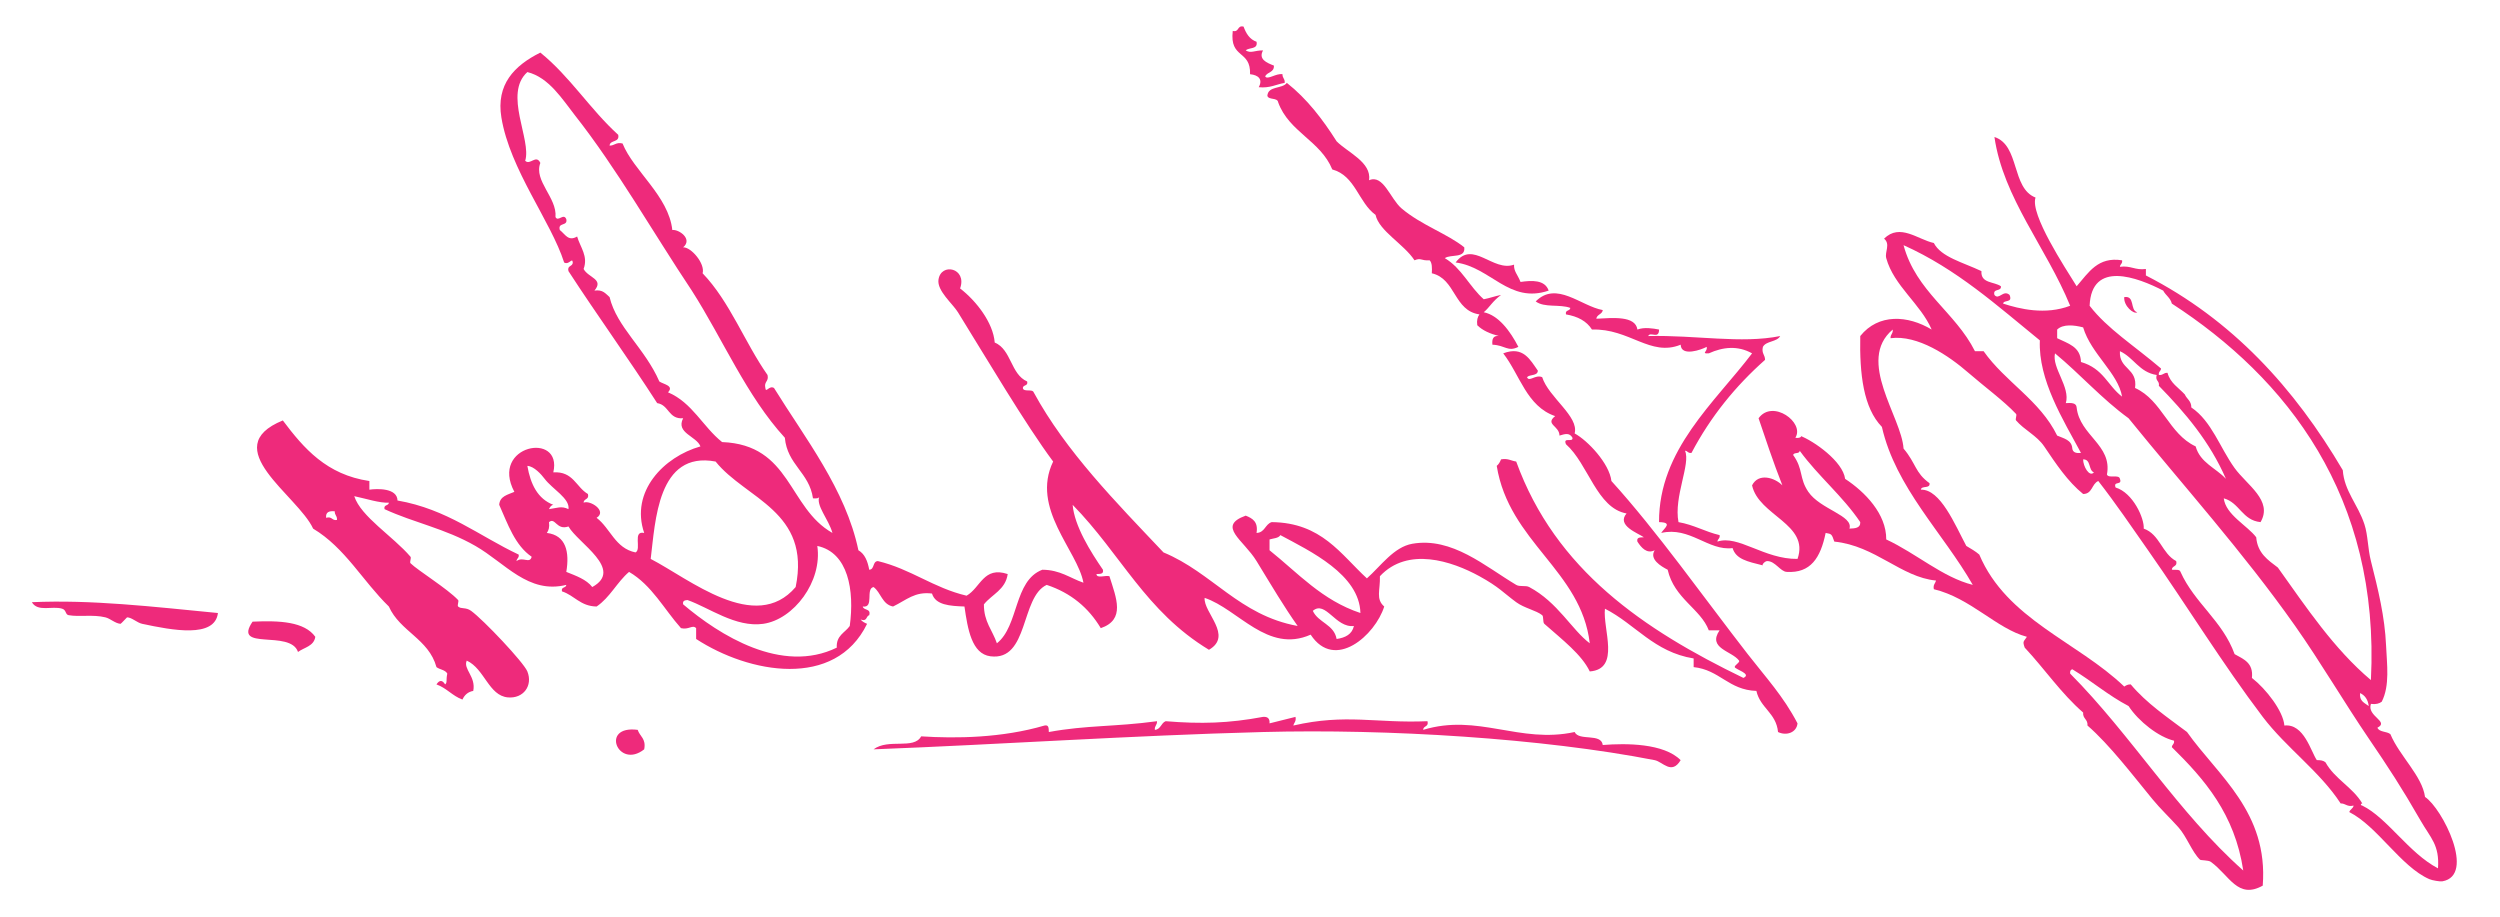 <?xml version="1.0" encoding="UTF-8"?> <!-- Generator: Adobe Illustrator 16.0.0, SVG Export Plug-In . SVG Version: 6.00 Build 0) --> <svg xmlns="http://www.w3.org/2000/svg" xmlns:xlink="http://www.w3.org/1999/xlink" id="Layer_1" x="0px" y="0px" width="523.999px" height="192.258px" viewBox="0 0 523.999 192.258" xml:space="preserve"> <path fill-rule="evenodd" clip-rule="evenodd" fill="#EE2A7B" d="M6.674,126.22c12.474-0.561,25.164,0.923,39.004,2.267 c-0.633,5.318-9.529,3.622-15.875,2.268c-1.082-0.231-2.188-1.356-3.174-1.359c-0.028,0-1.278,1.367-1.361,1.359 c-1.131-0.083-2.126-1.102-3.174-1.359c-2.608-0.643-5.458-0.051-7.71-0.455c-0.724-0.129-0.45-1.081-1.361-1.36 C10.933,126.942,7.931,128.337,6.674,126.22z"></path> <path fill-rule="evenodd" clip-rule="evenodd" fill="#EE2A7B" d="M52.935,130.3c5.707-0.262,10.88,0.005,13.153,3.176 c-0.289,1.978-2.323,2.211-3.628,3.174C60.849,131.876,48.665,136.558,52.935,130.3z"></path> <path fill-rule="evenodd" clip-rule="evenodd" fill="#EE2A7B" d="M133.663,152.977c0.434,1.382,1.804,1.825,1.361,4.082 C129.576,161.375,125.653,151.936,133.663,152.977z"></path> <path fill-rule="evenodd" clip-rule="evenodd" fill="#EE2A7B" d="M269.723,17.372c4.224,3.334,7.5,7.62,10.431,12.246 c2.357,2.375,7.355,4.377,6.804,8.163c2.977-1.331,4.454,3.897,6.804,5.896c4.102,3.49,9.645,5.332,13.151,8.164 c0.28,2.396-2.848,1.384-4.082,2.268c3.524,2.069,5.189,6,8.164,8.617c1.271-0.24,2.358-0.667,3.628-0.906 c-1.849,1.361-2.344,2.537-3.628,3.627c3.089,0.625,5.551,3.949,7.256,7.256c-2.244,1.119-2.713-0.343-5.44-0.454 c-0.129-1.187,0.165-1.951,1.358-1.814c-1.797-0.47-3.397-1.136-4.534-2.268c-0.146-1.052,0.072-1.74,0.454-2.266 c-5.413-0.786-4.931-7.467-9.979-8.619c0.059-1.118,0.071-2.185-0.454-2.72c-1.879,0.122-1.769-0.596-3.174,0 c-2.208-3.39-7.447-6.156-8.165-9.524c-3.599-2.599-4.204-8.194-9.07-9.524c-2.451-6.016-9.089-7.845-11.338-14.06 c-0.148-1.061-1.979-0.441-2.269-1.36C265.765,17.949,268.767,18.684,269.723,17.372z"></path> <path fill-rule="evenodd" clip-rule="evenodd" fill="#EE2A7B" d="M317.344,55.469c-0.068,1.417,0.692,1.973,1.36,3.627 c2.355-0.345,5.106-0.487,5.896,1.814c-8.293,2.834-12.145-4.947-19.501-5.896C308.681,50.206,312.928,57.064,317.344,55.469z"></path> <path fill-rule="evenodd" clip-rule="evenodd" fill="#EE2A7B" d="M328.228,93.111c-0.705-1.611,1.542-0.273,1.36-1.36 c-0.635-1.122-1.561-0.8-2.72-0.453c-0.013-2.065-3.098-2.341-0.908-4.082c-5.972-2.04-7.378-8.646-10.884-13.153 c4.202-1.617,5.654,1.375,7.256,3.628c-0.044,1.165-1.69,0.729-2.266,1.362c0.436,1.122,1.742-0.626,3.174,0 c1.366,4.257,7.76,8.223,6.802,11.791c2.751,1.495,7.282,6.296,7.71,9.978c9.5,10.445,19.487,24.603,28.572,36.283 c3.83,4.923,7.473,8.827,10.433,14.513c-0.2,1.965-2.37,2.656-4.082,1.814c-0.38-4.005-3.739-5.028-4.536-8.616 c-5.854-0.194-7.677-4.416-13.152-4.99c0-0.604,0-1.209,0-1.814c-8.325-1.349-12.186-7.164-18.595-10.43 c-0.477,4.306,3.32,12.654-3.176,13.152c-1.71-3.549-5.661-6.568-9.522-9.979c-0.368-0.323-0.111-1.535-0.454-1.814 c-1.236-1.003-3.731-1.463-5.444-2.721c-2.688-1.976-3.593-3.185-7.708-5.444c-5.813-3.188-15.031-6.245-20.862,0 c0.096,2.958-0.925,4.754,0.907,6.35c-1.89,6.011-10.373,13.574-15.42,5.896c-9.039,4.014-15.165-5.346-22.223-7.709 c-0.28,3.065,6.022,7.913,0.907,10.883c-13.317-8.064-18.436-20.042-28.573-30.386c0.379,4.462,3.763,9.841,6.349,13.606 c0.212,0.968-0.647,0.863-1.359,0.908c0.056,1.001,1.923,0.192,2.721,0.451c1.453,4.616,3.385,9.089-1.813,10.887 c-2.546-4.258-6.229-7.378-11.338-9.07c-5.507,2.549-3.722,16-11.793,14.966c-3.915-0.502-4.759-5.693-5.442-10.433 c-3.056-0.117-6.064-0.286-6.803-2.719c-3.622-0.457-5.327,1.35-8.163,2.719c-2.291-0.43-2.519-2.923-4.083-4.082 c-1.76,0.356,0.202,4.437-2.268,4.082c0.185,0.875,1.759,0.358,1.361,1.814c-0.712,0.196-0.387,1.426-1.814,0.908 c0.333,0.422,0.825,0.687,1.361,0.906c-6.678,13.732-24.724,10.419-35.83,3.176c0-0.756,0-1.514,0-2.268 c-0.758-0.801-1.519,0.402-3.174,0c-3.563-3.995-6.109-9.009-10.885-11.792c-2.532,2.156-4.001,5.372-6.803,7.256 c-3.42-0.057-4.628-2.325-7.257-3.174c-0.249-1.005,0.867-0.646,0.907-1.36c-7.977,1.975-12.797-4.577-19.049-8.164 c-6.397-3.672-12.886-4.855-19.047-7.711c-0.25-1.005,0.865-0.646,0.907-1.359c-1.897,0.114-4.728-0.821-7.257-1.362 c1.386,4.3,8.121,8.404,11.792,12.7c0.213,0.25-0.232,1.132,0,1.36c1.531,1.511,7.744,5.333,9.978,7.71 c0.215,0.229-0.231,1.154,0,1.36c0.661,0.595,1.594,0.089,2.72,0.908c2.605,1.89,11.033,10.811,11.793,12.699 c1.198,2.975-0.824,5.735-4.083,5.442c-4.023-0.362-4.889-6.001-8.617-7.71c-0.813,1.758,1.963,3.342,1.361,6.35 c-1.153,0.208-1.837,0.884-2.268,1.814c-2.107-0.766-3.322-2.423-5.443-3.176c0.676-1.049,1.281-0.861,1.814,0 c0.506-0.413,0.143-0.841,0.454-2.266c-0.414-0.797-1.59-0.83-2.269-1.361c-1.629-5.928-7.653-7.463-9.977-12.699 c-5.445-5.289-9.161-12.306-15.875-16.327c-3.208-6.973-20.311-16.981-6.35-22.676c4.409,5.871,9.179,11.381,18.142,12.699 c0,0.605,0,1.208,0,1.814c1.581-0.23,5.831-0.398,5.896,2.268c10.426,1.819,17.073,7.417,25.398,11.338 c0.127,0.732-0.429,0.78-0.454,1.36c1.353-1.019,2.776,0.659,3.175-0.906c-3.503-2.393-4.984-6.808-6.803-10.886 c0.119-1.846,1.818-2.113,3.175-2.72c-5.218-9.812,10.186-12.774,8.163-4.082c4.198-0.266,4.763,3.1,7.257,4.536 c0.331,1.236-0.901,0.912-0.907,1.814c1.358-0.607,5.014,1.766,2.722,3.174c2.916,2.224,3.892,6.389,8.164,7.256 c1.318-0.645-0.693-4.622,1.814-4.082c-2.965-8.679,4.103-15.964,11.792-18.14c-0.817-2.152-5.233-2.798-3.628-5.896 c-3.112,0.24-2.94-2.803-5.442-3.174c-6.035-9.385-12.52-18.321-18.595-27.667c-0.33-1.237,0.901-0.912,0.907-1.814 c-0.11-1.167-0.78,0.624-1.814,0c-2.762-8.647-11.352-19.438-13.152-30.387c-1.139-6.918,2.687-10.871,8.163-13.604 c6.196,4.992,10.454,11.92,16.327,17.235c0.341,1.702-1.733,0.987-1.814,2.266c1.068,0.012,1.335-0.78,2.721-0.452 c2.313,5.76,9.664,11.028,10.431,18.141c1.319-0.203,4.361,1.878,2.268,3.628c1.678-0.074,4.648,3.431,4.082,5.442 c5.705,5.936,8.804,14.478,13.606,21.316c0.329,1.387-0.783,1.334-0.455,2.721c0.109,1.169,0.781-0.622,1.814,0 c6.468,10.465,15.021,21.261,17.688,34.015c1.344,0.773,1.941,2.293,2.268,4.082c1.165-0.043,0.648-1.771,1.814-1.814 c6.947,1.67,11.621,5.614,18.594,7.256c2.942-1.69,3.55-6.232,8.618-4.534c-0.472,3.307-3.311,4.246-4.988,6.348 c-0.035,3.663,1.816,5.44,2.721,8.165c4.642-3.673,3.503-13.127,9.524-15.42c3.754,0.024,5.806,1.753,8.617,2.721 c-1.257-6.789-11.096-15.567-6.35-25.398c-5.81-7.802-14.041-21.752-19.956-31.293c-1.11-1.792-4.394-4.494-4.081-6.804 c0.498-3.688,6.065-2.479,4.535,1.814c3.374,2.602,6.934,7.167,7.256,11.338c3.518,1.472,3.326,6.652,6.803,8.164 c0.25,1.005-0.867,0.646-0.907,1.36c0.116,0.943,1.992,0.125,2.268,0.908c6.753,12.404,17.271,23.051,27.212,33.56 c10.266,4.247,15.852,13.173,28.119,15.42c-2.884-4.082-5.316-8.206-8.617-13.606c-2.729-4.466-8.415-7.319-2.268-9.524 c1.406,0.561,2.655,1.277,2.268,3.627c1.754-0.061,1.79-1.838,3.175-2.268c10.465,0.118,14.438,6.727,19.957,11.792 c2.949-2.626,5.645-6.577,9.522-7.256c8.323-1.456,15.27,4.75,21.769,8.618c0.775,0.459,1.969,0.052,2.724,0.452 c6.014,3.197,8.908,8.956,12.696,11.793c-1.788-15.293-16.915-21.182-19.5-37.189c0.423-0.332,0.687-0.825,0.906-1.362 c1.473-0.262,2.111,0.31,3.174,0.454c8.242,22.75,26.748,35.237,47.623,45.354c1.842-0.836-1.696-1.781-1.815-2.268 c-0.093-0.375,1.168-1.011,0.908-1.36c-1.524-2.043-6.688-2.556-4.083-6.351c-0.757,0-1.511,0-2.266,0 c-1.703-4.512-7.243-6.643-8.618-12.698c-1.41-0.726-3.908-2.209-2.721-4.082c-1.645,0.839-2.816-0.56-3.627-1.814 c-0.214-0.967,0.646-0.864,1.358-0.906c-1.188-0.849-5.812-2.463-3.627-4.99C334.682,106.509,332.919,97.266,328.228,93.111z M70.623,108.986c0.101-0.858-0.511-1-0.453-1.814c-1.187-0.129-1.952,0.165-1.814,1.36C69.637,108.157,69.53,109.17,70.623,108.986 z M110.08,33.7c1.036,1.031,2.292-1.435,3.175,0.452c-1.429,3.75,3.535,7.282,3.175,11.338c0.536,1.116,1.712-0.928,2.267,0.454 c0.34,1.551-1.843,0.576-1.36,2.269c1.118,0.862,1.767,2.463,3.627,1.36c0.67,2.288,2.356,4.119,1.36,6.804 c0.974,1.855,4.323,2.106,2.269,4.534c1.785-0.273,2.354,0.668,3.175,1.36c1.503,6.3,7.401,10.72,10.431,17.689 c0.835,0.581,3.159,0.869,1.814,2.268c5.096,2.159,7.298,7.215,11.338,10.43c14.496,0.563,13.779,13.765,23.129,19.048 c-0.801-2.904-3.576-5.809-2.721-7.709c-0.077,0.529-0.716,0.493-1.36,0.454c-0.771-5.428-5.384-7.013-5.896-12.699 c-8.027-8.752-12.958-20.604-19.502-30.84c-8.147-12.209-15.676-25.541-24.49-36.735c-2.583-3.282-5.436-7.954-9.977-9.072 C105.469,19.66,111.468,29.315,110.08,33.7z M115.975,105.81c-0.508,0.096-0.706,0.503-0.907,0.907c1.625-0.216,2.621-0.738,4.082,0 c0.354-2.225-3.402-4.233-4.989-6.35c-0.706-0.941-2.234-2.645-3.628-2.72C111.205,101.51,112.698,104.553,115.975,105.81z M118.697,119.87c2.044,0.829,4.186,1.559,5.443,3.174c6.707-3.694-3.023-9.203-4.989-12.698c-2.516,0.885-2.755-2.006-4.082-0.908 c0.145,1.052-0.073,1.742-0.453,2.268C118.679,112.19,119.391,115.755,118.697,119.87z M166.771,123.044 c3.266-15.917-10.5-18.448-16.781-26.305c-12.18-2.293-12.62,12.584-13.605,20.409C144.438,121.302,158.333,132.956,166.771,123.044 z M175.388,135.745c-0.15-2.57,1.723-3.117,2.721-4.537c1.018-7.479-0.322-15.407-6.802-16.78 c1.109,7.47-4.977,15.433-11.338,16.326c-5.793,0.814-11.347-3.401-15.874-4.988c-0.553,0.052-1.074,0.135-0.907,0.906 C150.773,133.107,163.847,141.378,175.388,135.745z M266.095,115.334c5.964,4.769,10.986,10.481,19.048,13.152 c-0.203-8.075-10.521-12.97-16.78-16.327c-0.386,0.673-1.459,0.657-2.268,0.908C266.095,113.823,266.095,114.579,266.095,115.334z M280.153,133.931c1.853-0.266,3.24-0.995,3.628-2.723c-3.849,0.462-5.938-5.462-8.614-3.174 C276.303,130.523,279.605,130.85,280.153,133.931z"></path> <path fill-rule="evenodd" clip-rule="evenodd" fill="#EE2A7B" d="M298.295,152.977c11.509-3.497,20.191,2.971,31.748,0.454 c0.916,1.959,5.577,0.168,5.896,2.722c4.929-0.396,12.807-0.369,16.326,3.174c-1.897,3.169-3.757,0.329-5.441,0 c-23.512-4.591-55.99-6.584-82.09-5.896c-28.107,0.742-54.767,2.604-81.636,3.628c3.141-2.347,8.447,0.118,9.978-2.72 c7.304,0.471,16.892,0.351,25.851-2.268c0.968-0.212,0.864,0.647,0.907,1.36c8.043-1.473,13.703-1.054,22.676-2.268 c0.058,0.813-0.554,0.958-0.453,1.814c1.258-0.101,1.282-1.438,2.267-1.814c7.418,0.607,13.182,0.444,20.409-0.906 c0.989-0.083,1.441,0.371,1.36,1.36c1.812-0.454,3.613-0.921,5.442-1.36c0.194,0.949-0.31,1.201-0.452,1.814 c11.072-2.543,17.316-0.439,28.116-0.908C299.534,152.401,298.301,152.077,298.295,152.977z"></path> <path fill-rule="evenodd" clip-rule="evenodd" fill="#EE2A7B" d="M345.463,70.435c10.043-0.232,19.48,1.652,27.667,0 c-0.69,1.278-2.941,0.991-3.627,2.268c-0.329,1.386,0.461,1.654,0.452,2.722c-6.17,5.47-11.403,11.879-15.418,19.501 c-0.734,0.127-0.782-0.428-1.362-0.454c1.239,2.746-2.392,9.649-1.363,14.966c3.227,0.556,5.556,2.006,8.619,2.722 c0.129,0.732-0.429,0.78-0.454,1.36c4.326-1.482,9.798,3.715,16.783,3.628c2.576-7.325-8.15-9.039-9.526-15.419 c1.353-2.681,4.735-1.624,6.351,0c-1.836-4.623-3.693-10.229-4.988-14.061c2.934-4.08,9.744,0.923,7.71,4.082 c0.871,0.192,1.637-0.312,0.908-0.453c2.99,1.122,9.054,5.418,9.522,9.07c4.123,2.704,8.67,7.327,8.618,12.7 c6.33,2.945,11.816,7.934,18.14,9.524c-6.217-10.868-16.176-20.409-19.048-33.109c-3.872-3.99-4.695-11.026-4.537-19.049 c3.815-4.75,9.955-4.372,14.967-1.36c-2.321-5.398-7.934-9.159-9.522-14.967c-0.354-1.293,0.941-2.943-0.454-4.082 c3.331-3.301,7.107,0.202,10.43,0.908c1.508,2.96,6.149,4.068,9.979,5.895c-0.19,2.609,2.668,2.17,4.083,3.176 c0.134,1.192-1.759,0.356-1.36,1.814c0.945,1.171,1.848-1.174,3.174,0c0.716,1.773-1.177,0.938-1.363,1.814 c3.427,1.12,8.856,2.446,14.062,0.454c-5.021-12.278-14.013-22.538-15.874-35.376c5.356,1.749,3.509,10.702,8.616,12.7 c-1.193,3.504,6.179,14.647,8.617,18.594c2.517-2.893,4.461-6.252,9.525-5.442c0.127,0.732-0.428,0.78-0.454,1.36 c2.281-0.315,3.16,0.77,5.442,0.454c0,0.452,0,0.906,0,1.36c18.102,9.262,31.134,23.59,41.271,40.817 c0.305,4.374,3.155,7.14,4.534,11.338c0.75,2.279,0.69,5.057,1.362,7.71c1.509,5.97,2.913,11.656,3.174,17.688 c0.17,3.892,0.83,8.401-0.908,11.793c-0.523,0.38-1.215,0.598-2.266,0.452c-0.922,2.598,3.945,3.689,1.36,4.99 c0.384,0.976,1.989,0.731,2.722,1.36c1.917,4.584,6.667,8.749,7.257,13.152c3.638,2.4,10.706,16.469,3.627,17.688 c-0.469,0.079-2.104-0.186-2.72-0.454c-5.957-2.593-10.869-11.071-16.783-14.061c0.161-0.594,0.8-0.712,0.909-1.36 c-1.387,0.329-1.654-0.463-2.723-0.454c-4.316-6.66-11.417-11.665-16.326-18.141c-8.454-11.154-15.859-23.254-24.038-34.922 c-3.409-4.863-6.793-9.846-10.432-14.513c-1.384,0.582-1.214,2.716-3.174,2.722c-3.24-2.616-5.698-6.328-8.164-9.978 c-1.543-2.285-4.186-3.438-5.896-5.442c-0.219-0.256,0.229-1.116,0-1.362c-2.538-2.709-6.801-5.852-9.979-8.616 c-4.154-3.615-10.64-7.994-16.326-7.256c-0.057-0.814,0.555-0.956,0.454-1.814c-7.718,6.5,1.871,18.34,2.268,24.945 c2.654,3.141,2.385,5.064,5.442,7.256c0.194,1.252-1.692,0.424-1.813,1.36c4.096-0.127,7.138,7.323,9.524,11.792 c0.943,0.566,1.912,1.11,2.722,1.814c5.753,13.593,20.495,18.203,30.385,27.665c0.364-0.24,0.735-0.473,1.359-0.455 c3.307,3.951,7.65,6.864,11.792,9.979c6.529,9.208,17.066,16.78,15.875,32.201c-5.271,2.938-6.973-2.168-10.885-4.988 c-0.524-0.378-2.087-0.28-2.268-0.454c-1.678-1.613-2.759-4.816-4.536-6.802c-1.807-2.022-3.713-3.791-5.442-5.896 c-4.106-5.001-8.973-11.394-13.604-15.42c0.117-1.329-1.026-1.394-0.908-2.722c-4.613-4.003-8.08-9.156-12.246-13.604 c-0.501-1.424-0.213-1.2,0.454-2.268c-6.362-1.698-11.792-8.129-19.503-9.978c-0.192-0.949,0.312-1.201,0.455-1.814 c-7.334-0.696-12.664-7.278-21.315-8.164c-0.546-1.591-0.554-1.6-1.816-1.814c-1.067,5.22-3.155,8.482-8.164,8.165 c-1.347-0.085-2.396-2.262-4.081-2.268c-0.496-0.002-1.216,0.831-0.905,0.908c-3.298-0.819-5.647-1.308-6.353-3.628 c-5.09,0.641-8.963-4.578-14.966-3.176c0.657-1.05,2.513-2.214-0.453-2.268c-0.07-15.193,11.735-25.122,19.501-35.375 c-3.004-1.682-6.106-1.341-9.068,0c-1.74,0.083-0.166-0.372-0.454-1.36c-1.044,0.58-5.359,2.143-5.444-0.454 c-6.377,2.596-10.714-3.435-18.595-3.174c-1.107-1.765-2.982-2.762-5.442-3.174c-0.249-1.005,0.866-0.646,0.906-1.362 c-2.203-0.831-5.444,0.018-7.256-1.361c4.363-4.373,9.478,0.995,14.061,1.814c-0.133,0.924-1.228,0.89-1.36,1.814 c3.428-0.172,8.197-0.679,8.618,2.268c1.417-0.544,3.267-0.247,4.534,0C347.732,71.214,345.91,69.407,345.463,70.435z M379.024,103.09c2.51,3.685,9.499,4.984,8.618,7.709c1.155-0.053,2.333-0.084,2.266-1.361c-3.714-5.505-8.81-9.631-12.696-14.966 c-0.007,0.749-1.259,0.254-1.362,0.908C378.013,98.369,377.064,100.209,379.024,103.09z M413.947,73.609c0.605,0,1.208,0,1.814,0 c4.564,6.474,11.794,10.279,15.418,17.689c1.358,0.608,3.059,0.875,3.176,2.722c0.109,0.797,0.781,1.033,1.814,0.906 c-3.745-6.972-8.965-15.271-8.618-23.583c-8.924-7.25-17.398-14.952-28.571-19.956C401.618,61.145,409.798,65.36,413.947,73.609z M511.002,182.004c0.347-4.907-1.534-6.328-3.629-9.979c-3.947-6.88-6.771-11.193-10.884-17.235 c-5.14-7.547-10.051-15.952-15.421-23.583c-10.914-15.505-23.533-29.484-34.921-43.539c-5.61-4.065-10.126-9.227-15.421-13.606 c-0.702,3.026,3.266,7.075,2.269,10.432c1.126-0.066,2.2-0.085,2.267,0.906c0.623,5.903,7.532,7.854,6.35,14.06 c0.315,0.895,2.53-0.112,2.722,0.906c0.562,1.467-1.469,0.347-0.907,1.814c3.657,1.094,6.063,6.514,5.896,8.618 c3.361,1.176,3.828,5.244,6.805,6.803c0.328,1.239-0.902,0.914-0.908,1.814c0.679,0.077,1.674-0.163,1.814,0.454 c2.958,6.564,8.808,10.24,11.338,17.234c1.828,1.044,3.98,1.767,3.629,4.988c2.958,2.295,6.571,6.957,6.803,9.979 c4.112-0.458,5.564,5.475,6.803,7.256c0.79-0.033,1.41,0.102,1.814,0.454c1.941,3.501,5.684,5.2,7.71,8.616 c-0.253-0.001-0.515,0.367,0,0.454C500.404,171.437,504.851,178.782,511.002,182.004z M436.169,75.877 c4.736,1.363,5.604,4.99,8.618,7.256c-0.834-4.938-6.481-8.919-8.164-14.513c-1.859-0.485-4.179-0.755-5.444,0.454 c0,0.605,0,1.209,0,1.814C433.401,71.994,436.093,72.629,436.169,75.877z M470.185,182.458c-1.779-11.827-8.104-19.11-14.967-25.851 c0.025-0.581,0.581-0.629,0.453-1.362c-3.166-0.744-7.402-3.99-9.523-7.256c-4.269-2.231-7.741-5.261-11.793-7.711 c-0.352,0.1-0.525,0.38-0.452,0.908C446.784,154.154,456.491,170.3,470.185,182.458z M438.89,99.008 c-1.214-0.449-0.561-2.763-2.267-2.722C436.603,97.694,437.918,100.094,438.89,99.008z M437.983,64.086 c3.716,4.833,9.27,8.295,14.967,13.153c-0.024,0.58-0.582,0.627-0.453,1.359c0.856,0.102,1.001-0.511,1.812-0.454 c0.573,2.15,2.324,3.121,3.629,4.536c0.403,0.958,1.381,1.34,1.361,2.721c4.256,2.858,5.983,8.413,9.07,12.698 c2.564,3.562,8.095,6.811,5.441,11.338c-3.853-0.378-4.385-4.078-7.709-4.988c0.398,3.438,4.945,5.705,6.802,8.164 c0.273,3.355,2.477,4.782,4.536,6.348c5.986,8.375,11.714,17.013,19.503,23.585c1.956-38.568-17.698-63.315-41.726-78.914 c-0.297-1.214-1.3-1.725-1.813-2.722C448.043,58.135,438.377,54.476,437.983,64.086z M447.507,81.319 c5.718,2.598,7.024,9.605,12.701,12.246c0.948,3.434,4.246,4.521,6.348,6.802c-3.39-7.797-8.528-13.844-14.059-19.5 c0.186-1.093-0.83-0.987-0.453-2.269c-3.669-0.564-4.803-3.665-7.711-4.99C444.106,77.464,448.092,77.108,447.507,81.319z M496.489,147.989c-0.166-1.346-0.787-2.237-1.814-2.721C494.478,146.976,495.633,147.334,496.489,147.989z"></path> <path fill-rule="evenodd" clip-rule="evenodd" fill="#EE2A7B" d="M445.24,62.271c2.317-0.351,1.156,2.776,2.722,3.176 C447.267,65.963,445.07,64.125,445.24,62.271z"></path> <path fill-rule="evenodd" clip-rule="evenodd" fill="#EE2A7B" d="M265.187,16.011c0.428,0.833,2.289-0.699,3.628-0.454 c-0.056,0.814,0.557,0.958,0.454,1.814c-1.806,0.31-3.085,1.148-5.441,0.908c0.921-1.65-0.074-2.558-1.814-2.723 c0.167-5.176-4.311-3.154-3.629-9.07c1.396,0.338,0.872-1.245,2.268-0.906c0.527,1.438,1.261,2.669,2.721,3.174 c0.318,1.678-1.59,1.131-2.268,1.814c1.126,0.687,1.847-0.031,3.629,0c-1.035,1.842,0.773,2.602,2.269,3.174 C267.121,15.223,265.591,15.054,265.187,16.011z"></path> </svg> 